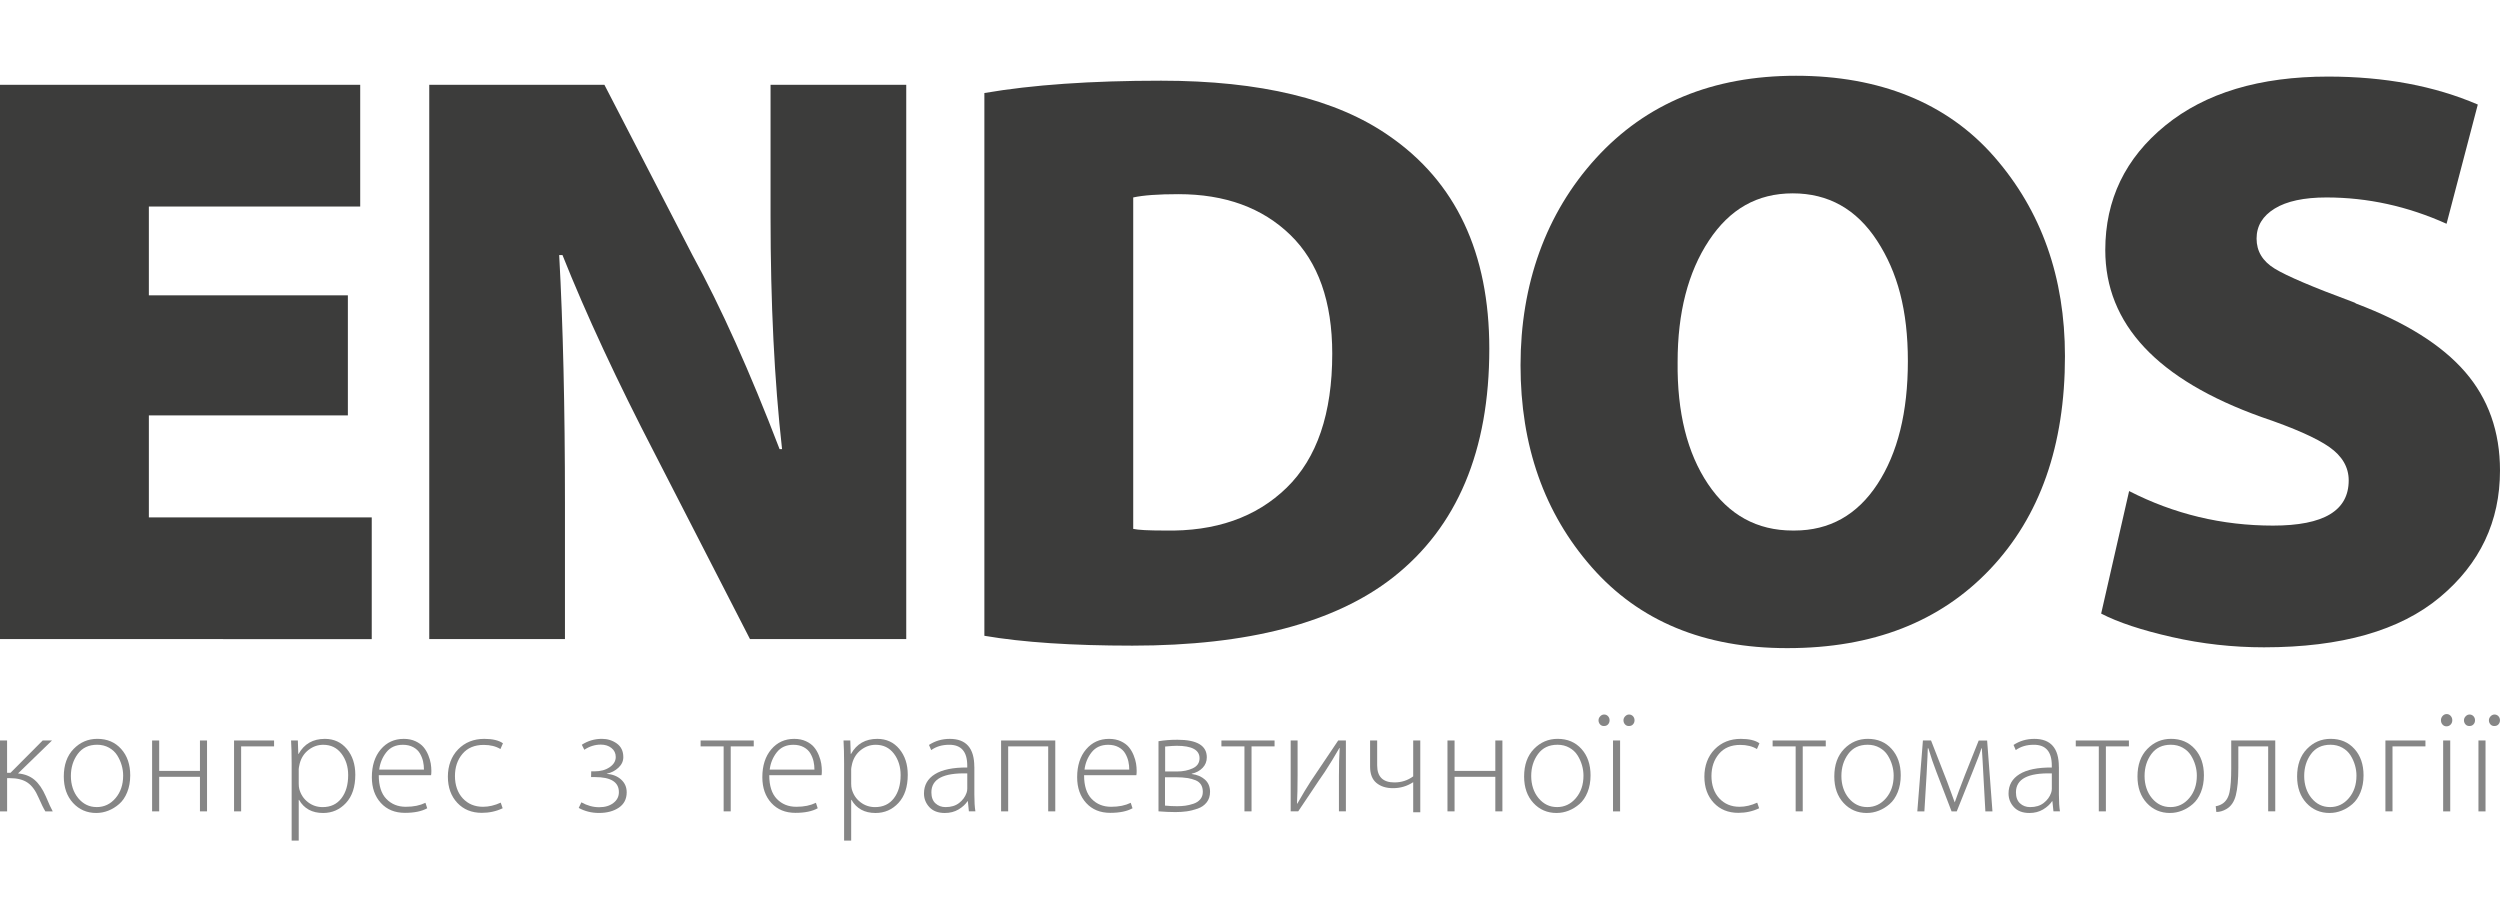 <?xml version="1.0" encoding="UTF-8"?> <svg xmlns="http://www.w3.org/2000/svg" id="_Слой_1" data-name="Слой 1" viewBox="0 0 1080 389.22"><defs><style> .cls-1 { fill: #868686; } .cls-2 { fill: #3c3c3b; } </style></defs><g><path class="cls-2" d="m150.28,127.59v51.87h-85.97v44.05h96.28v52.58H0V36.64h155.61v52.58h-91.3v38.37h85.97Z"></path><path class="cls-2" d="m244.06,276.09h-58.62V36.64h75.67l38.01,73.54c12.31,22.5,24.87,50.45,37.66,83.84h1.07c-3.32-29.6-4.97-63.12-4.97-100.54v-56.84h58.62v239.45h-67.5l-40.86-79.58c-16.58-31.97-29.96-60.75-40.15-86.33h-1.42c1.65,30.08,2.49,65.72,2.49,106.94v58.97Z"></path><path class="cls-2" d="m425.25,274.67V40.19c20.61-3.55,46.06-5.33,76.38-5.33,42.87,0,75.67,7.94,98.41,23.8,28.89,19.89,43.34,50.57,43.34,92.01,0,44.05-13.85,76.98-41.57,98.76-25.11,19.66-62.65,29.49-112.62,29.49-26.06,0-47.37-1.42-63.95-4.26Zm64.3-189.36v143.17c2.13.48,6.63.71,13.5.71,22.03.48,39.61-5.68,52.76-18.47,13.14-12.79,19.72-32.09,19.72-57.91,0-22.5-6.04-39.61-18.12-51.34-12.08-11.72-28.19-17.59-48.32-17.59-8.77,0-15.28.48-19.54,1.42Z"></path><path class="cls-2" d="m772.34,279.99h-.36c-35.77,0-63.89-11.66-84.38-34.99-20.49-23.33-30.73-52.4-30.73-87.22s10.84-65.55,32.51-89.35c21.67-23.8,50.5-35.7,86.51-35.7s65.25,11.67,85.62,34.99c20.37,23.33,30.55,52.05,30.55,86.15,0,38.61-10.78,69.28-32.33,92.01-21.55,22.74-50.69,34.11-87.4,34.11Zm2.13-50.8h.71c15.15,0,27.12-6.69,35.88-20.07,8.76-13.38,13.14-31.09,13.14-53.11s-4.44-38.42-13.32-52.05c-8.88-13.62-21.02-20.43-36.41-20.43s-27.24,6.81-36.24,20.43c-9,13.62-13.5,31.09-13.5,52.4-.24,21.79,4.14,39.38,13.14,52.76,9,13.38,21.19,20.07,36.59,20.07Z"></path><path class="cls-2" d="m907.7,265.07l12.08-52.93c19.42,9.95,40.14,14.92,62.17,14.92s32.69-6.51,32.69-19.54c0-5.68-2.79-10.48-8.35-14.39-5.57-3.91-15.34-8.23-29.31-12.97-45-16.1-67.5-40.15-67.5-72.12,0-21.79,8.64-39.73,25.93-53.82,17.29-14.09,40.73-21.14,70.34-21.14,24.39,0,45.95,4.03,64.66,12.08l-13.5,51.51c-16.82-7.58-34.11-11.37-51.87-11.37-9.71,0-17.17,1.6-22.38,4.8-5.21,3.2-7.82,7.52-7.82,12.97s2.6,9.77,7.82,12.97c5.21,3.2,16.46,7.99,33.75,14.39.71.24,1.18.48,1.42.71,21.32,8.05,37,17.89,47.07,29.49,10.06,11.61,15.1,25.82,15.1,42.63,0,22.03-8.65,40.27-25.93,54.71-17.29,14.45-42.63,21.67-76.03,21.67-13.5,0-26.77-1.48-39.79-4.44-13.03-2.96-23.21-6.33-30.55-10.13Z"></path></g><g><path class="cls-1" d="m0,319.89h3.06v13.97h1.47l13.91-13.97h4.02l-14.67,14.23c2.85.26,5.21,1.17,7.08,2.74,1.87,1.57,3.51,3.95,4.91,7.14,1.36,3.23,2.36,5.4,3,6.51h-3.19c-.77-1.23-1.74-3.21-2.93-5.93-1.28-3.02-2.86-5.18-4.75-6.47-1.89-1.3-4.46-1.95-7.69-1.95h-1.15v14.35H0v-30.62Z"></path><path class="cls-1" d="m41.66,351.21h-.06c-4.04,0-7.39-1.45-10.05-4.34-2.66-2.89-3.99-6.7-3.99-11.42,0-5.02,1.41-8.98,4.24-11.9,2.83-2.91,6.24-4.37,10.24-4.37,4.25,0,7.69,1.46,10.3,4.37,2.62,2.91,3.92,6.71,3.92,11.39,0,2.72-.44,5.16-1.31,7.3-.87,2.15-2.03,3.85-3.48,5.1-1.45,1.26-3.01,2.21-4.69,2.87-1.68.66-3.39.99-5.13.99Zm.06-2.55h.06c3.23,0,5.94-1.29,8.13-3.86,2.19-2.57,3.29-5.81,3.29-9.73,0-1.49-.21-2.98-.64-4.47-.43-1.49-1.06-2.91-1.91-4.27-.85-1.36-2.03-2.47-3.54-3.32-1.51-.85-3.22-1.28-5.14-1.28-3.66,0-6.46,1.34-8.42,4.02-1.96,2.68-2.93,5.85-2.93,9.5s1.06,7.02,3.19,9.57c2.13,2.55,4.76,3.83,7.91,3.83Z"></path><path class="cls-1" d="m65.71,319.89h3.06v13.14h17.61v-13.14h3.06v30.62h-3.06v-14.93h-17.61v14.93h-3.06v-30.62Z"></path><path class="cls-1" d="m101.11,319.89h17.29v2.55h-14.23v28.07h-3.06v-30.62Z"></path><path class="cls-1" d="m125.99,363.14v-33.49c0-3.91-.09-7.17-.25-9.76h2.93l.19,5.81h.13c2.42-4.34,6.21-6.51,11.35-6.51,3.91,0,7.08,1.46,9.51,4.37,2.42,2.91,3.64,6.62,3.64,11.13,0,5.23-1.34,9.29-4.02,12.18-2.68,2.89-5.98,4.34-9.89,4.34-4.76,0-8.23-1.89-10.4-5.68h-.13v17.61h-3.06Zm3.06-30.68v6c0,.94.08,1.74.25,2.42.64,2.34,1.88,4.22,3.73,5.65,1.85,1.43,3.96,2.14,6.35,2.14,3.45,0,6.15-1.26,8.1-3.79,1.96-2.53,2.93-5.88,2.93-10.05,0-3.61-.97-6.7-2.9-9.25-1.94-2.55-4.56-3.83-7.88-3.83-2.3,0-4.4.73-6.32,2.2-1.91,1.47-3.19,3.44-3.83,5.9-.3,1.28-.45,2.15-.45,2.62Z"></path><path class="cls-1" d="m186.21,334.88h-22.58c0,4.59,1.09,8.02,3.29,10.27,2.19,2.26,4.99,3.38,8.39,3.38s6.1-.57,8.48-1.72l.77,2.36c-2.38,1.32-5.59,1.98-9.63,1.98-4.34,0-7.8-1.42-10.4-4.27-2.59-2.85-3.89-6.55-3.89-11.1,0-5.02,1.29-9.04,3.86-12.06,2.57-3.02,5.88-4.53,9.92-4.53,1.91,0,3.6.34,5.07,1.02,1.47.68,2.63,1.53,3.48,2.55.85,1.02,1.54,2.19,2.07,3.51.53,1.32.88,2.52,1.05,3.6.17,1.09.26,2.14.26,3.16,0,.85-.04,1.47-.13,1.85Zm-22.39-2.42h19.33c0-1.19-.13-2.36-.38-3.51-.25-1.15-.7-2.29-1.34-3.41-.64-1.13-1.59-2.04-2.87-2.74-1.28-.7-2.79-1.05-4.53-1.05-3.06,0-5.44,1.08-7.15,3.25-1.7,2.17-2.72,4.66-3.06,7.46Z"></path><path class="cls-1" d="m216.32,346.75l.83,2.42c-2.77,1.32-5.76,1.98-9,1.98-4.38,0-7.92-1.45-10.62-4.34-2.7-2.89-4.05-6.66-4.05-11.29s1.48-8.78,4.43-11.8c2.96-3.02,6.73-4.53,11.32-4.53,3.57,0,6.25.64,8.04,1.91l-1.08,2.49c-1.96-1.19-4.36-1.79-7.21-1.79-3.96,0-7.02,1.29-9.19,3.86-2.17,2.57-3.25,5.77-3.25,9.6s1.13,7.21,3.38,9.63c2.25,2.42,5.17,3.64,8.74,3.64,2.51,0,5.06-.6,7.65-1.79Z"></path><path class="cls-1" d="m255.34,335.71l.06-2.49h1.47c2.59,0,4.76-.59,6.51-1.79,1.74-1.19,2.62-2.66,2.62-4.4,0-1.62-.62-2.91-1.85-3.89-1.23-.98-2.76-1.47-4.59-1.47-2.51,0-4.89.74-7.14,2.23l-1.08-2.17c2.64-1.7,5.53-2.55,8.68-2.55,2.42,0,4.57.67,6.44,2.01,1.87,1.34,2.81,3.31,2.81,5.9,0,1.74-.71,3.27-2.14,4.59-1.43,1.32-3.09,2.17-5.01,2.55v.06c2.55.21,4.63,1.04,6.22,2.49,1.59,1.45,2.39,3.27,2.39,5.49,0,2.89-1.13,5.1-3.38,6.63-2.25,1.53-5.13,2.3-8.61,2.3-3.15,0-6.06-.72-8.74-2.17l1.15-2.42c2.51,1.4,5.06,2.11,7.66,2.11s4.56-.61,6.16-1.82,2.39-2.78,2.39-4.69c0-4.34-3.45-6.51-10.33-6.51h-1.66Z"></path><path class="cls-1" d="m302.65,319.89h22.97v2.55h-9.95v28.07h-3.06v-28.07h-9.95v-2.55Z"></path><path class="cls-1" d="m354.9,334.88h-22.58c0,4.59,1.09,8.02,3.29,10.27,2.19,2.26,4.99,3.38,8.39,3.38s6.1-.57,8.48-1.72l.77,2.36c-2.38,1.32-5.59,1.98-9.63,1.98-4.34,0-7.8-1.42-10.4-4.27-2.59-2.85-3.89-6.55-3.89-11.1,0-5.02,1.29-9.04,3.86-12.06,2.57-3.02,5.88-4.53,9.92-4.53,1.91,0,3.6.34,5.07,1.02,1.47.68,2.63,1.53,3.48,2.55.85,1.02,1.54,2.19,2.07,3.51.53,1.32.88,2.52,1.05,3.6.17,1.09.26,2.14.26,3.16,0,.85-.04,1.47-.13,1.85Zm-22.39-2.42h19.33c0-1.19-.13-2.36-.38-3.51-.25-1.15-.7-2.29-1.34-3.41-.64-1.13-1.59-2.04-2.87-2.74-1.28-.7-2.79-1.05-4.53-1.05-3.06,0-5.44,1.08-7.15,3.25-1.7,2.17-2.72,4.66-3.06,7.46Z"></path><path class="cls-1" d="m364.65,363.14v-33.49c0-3.91-.09-7.17-.25-9.76h2.93l.19,5.81h.13c2.42-4.34,6.21-6.51,11.35-6.51,3.91,0,7.08,1.46,9.51,4.37,2.42,2.91,3.64,6.62,3.64,11.13,0,5.23-1.34,9.29-4.02,12.18-2.68,2.89-5.98,4.34-9.89,4.34-4.76,0-8.23-1.89-10.4-5.68h-.13v17.61h-3.06Zm3.06-30.68v6c0,.94.08,1.74.25,2.42.64,2.34,1.88,4.22,3.73,5.65,1.85,1.43,3.96,2.14,6.35,2.14,3.45,0,6.15-1.26,8.1-3.79,1.96-2.53,2.93-5.88,2.93-10.05,0-3.61-.97-6.7-2.9-9.25-1.94-2.55-4.56-3.83-7.88-3.83-2.3,0-4.4.73-6.32,2.2-1.91,1.47-3.19,3.44-3.83,5.9-.3,1.28-.45,2.15-.45,2.62Z"></path><path class="cls-1" d="m420.92,331.25v11.99c0,3.02.15,5.44.45,7.27h-2.81l-.45-4.4h-.13c-.89,1.36-2.19,2.55-3.89,3.57-1.7,1.02-3.68,1.53-5.93,1.53-2.89,0-5.11-.84-6.67-2.52-1.55-1.68-2.33-3.65-2.33-5.9,0-3.61,1.58-6.4,4.75-8.36,3.17-1.96,7.81-2.91,13.94-2.87v-.83c0-6.04-2.62-9.04-7.85-8.99-3.02,0-5.59.77-7.72,2.3l-.96-2.23c2.64-1.74,5.63-2.62,8.99-2.62,7.06,0,10.59,4.02,10.59,12.06Zm-3.06,9.44v-6.57c-10.33-.3-15.5,2.42-15.5,8.17,0,2.08.58,3.67,1.75,4.75,1.17,1.08,2.63,1.63,4.37,1.63,2.38,0,4.34-.59,5.87-1.79,1.53-1.19,2.59-2.64,3.19-4.34.21-.55.32-1.17.32-1.85Z"></path><path class="cls-1" d="m432.47,319.89h23.41v30.62h-3.06v-28.07h-17.29v28.07h-3.06v-30.62Z"></path><path class="cls-1" d="m490.9,334.88h-22.58c0,4.59,1.09,8.02,3.29,10.27,2.19,2.26,4.99,3.38,8.39,3.38s6.1-.57,8.48-1.72l.77,2.36c-2.38,1.32-5.59,1.98-9.63,1.98-4.34,0-7.8-1.42-10.4-4.27-2.59-2.85-3.89-6.55-3.89-11.1,0-5.02,1.29-9.04,3.86-12.06,2.57-3.02,5.88-4.53,9.92-4.53,1.91,0,3.6.34,5.07,1.02,1.47.68,2.63,1.53,3.48,2.55.85,1.02,1.54,2.19,2.07,3.51.53,1.32.88,2.52,1.05,3.6.17,1.09.26,2.14.26,3.16,0,.85-.04,1.47-.13,1.85Zm-22.39-2.42h19.33c0-1.19-.13-2.36-.38-3.51-.25-1.15-.7-2.29-1.34-3.41-.64-1.13-1.59-2.04-2.87-2.74-1.28-.7-2.79-1.05-4.53-1.05-3.06,0-5.44,1.08-7.15,3.25-1.7,2.17-2.72,4.66-3.06,7.46Z"></path><path class="cls-1" d="m500.47,350.51v-30.3c2.42-.42,5.15-.64,8.17-.64,8.46,0,12.7,2.53,12.7,7.59,0,1.79-.61,3.31-1.82,4.56-1.21,1.26-2.77,2.1-4.69,2.52v.13c2.34.3,4.24,1.11,5.71,2.42,1.47,1.32,2.2,3.08,2.2,5.29,0,1.79-.48,3.3-1.44,4.53-.96,1.23-2.25,2.14-3.89,2.71-1.64.57-3.21.97-4.72,1.18-1.51.21-3.14.32-4.88.32-2.34,0-4.78-.11-7.34-.32Zm2.81-14.74v12.25c1.7.17,3.45.26,5.23.26,1.23,0,2.4-.07,3.51-.22,1.11-.15,2.27-.42,3.51-.83,1.23-.4,2.22-1.04,2.97-1.91.74-.87,1.12-1.95,1.12-3.22,0-2.47-1.03-4.14-3.09-5.01-2.06-.87-4.84-1.31-8.33-1.31h-4.91Zm.06-13.27v10.78h5.17c2.55,0,4.81-.46,6.76-1.37,1.96-.91,2.93-2.37,2.93-4.37,0-3.57-3.3-5.36-9.89-5.36-.98,0-2.64.11-4.98.32Z"></path><path class="cls-1" d="m527.64,319.89h22.97v2.55h-9.95v28.07h-3.06v-28.07h-9.95v-2.55Z"></path><path class="cls-1" d="m557.56,319.89h3v15.12c0,5.06-.09,9.1-.26,12.12l.13.06c2.25-3.95,4.21-7.21,5.87-9.76l11.8-17.54h3.32v30.62h-3v-15.31c0-4.68.11-8.7.32-12.06h-.13c-2.08,3.66-4.19,7.1-6.31,10.34-1.32,1.87-3.3,4.79-5.93,8.77-2.64,3.98-4.49,6.73-5.55,8.26h-3.25v-30.62Z"></path><path class="cls-1" d="m591.88,319.89h3.06v10.78c0,4.89,2.49,7.34,7.46,7.34,3.02,0,5.72-.87,8.1-2.62v-15.5h3.06v31h-3.06v-12.95h-.06c-2.59,1.7-5.49,2.55-8.68,2.55-2.93,0-5.32-.75-7.14-2.26-1.83-1.51-2.74-3.86-2.74-7.05v-11.29Z"></path><path class="cls-1" d="m625.31,319.89h3.06v13.14h17.61v-13.14h3.06v30.62h-3.06v-14.93h-17.61v14.93h-3.06v-30.62Z"></path><path class="cls-1" d="m672.52,351.21h-.06c-4.04,0-7.39-1.45-10.05-4.34-2.66-2.89-3.99-6.7-3.99-11.42,0-5.02,1.41-8.98,4.24-11.9,2.83-2.91,6.24-4.37,10.24-4.37,4.25,0,7.69,1.46,10.3,4.37,2.62,2.91,3.92,6.71,3.92,11.39,0,2.72-.44,5.16-1.31,7.3-.87,2.15-2.03,3.85-3.48,5.1-1.45,1.26-3.01,2.21-4.69,2.87-1.68.66-3.39.99-5.14.99Zm.06-2.55h.06c3.23,0,5.94-1.29,8.13-3.86,2.19-2.57,3.29-5.81,3.29-9.73,0-1.49-.21-2.98-.64-4.47-.43-1.49-1.06-2.91-1.91-4.27-.85-1.36-2.03-2.47-3.54-3.32s-3.22-1.28-5.14-1.28c-3.66,0-6.46,1.34-8.42,4.02-1.96,2.68-2.93,5.85-2.93,9.5s1.06,7.02,3.19,9.57c2.13,2.55,4.76,3.83,7.91,3.83Z"></path><path class="cls-1" d="m692.99,313.64h-.13c-.68,0-1.23-.24-1.66-.73-.42-.49-.64-1.07-.64-1.75,0-.64.25-1.21.73-1.72.49-.51,1.05-.77,1.69-.77.68,0,1.24.25,1.69.73.45.49.67,1.07.67,1.75s-.21,1.27-.64,1.75c-.43.49-1,.73-1.72.73Zm6.89,36.87h-3.06v-30.62h3.06v30.62Zm3.89-36.87h-.13c-.68,0-1.23-.24-1.66-.73-.43-.49-.64-1.07-.64-1.75,0-.64.24-1.21.73-1.72.49-.51,1.05-.77,1.69-.77.68,0,1.24.25,1.69.73.45.49.67,1.07.67,1.75s-.21,1.27-.64,1.75c-.42.49-1,.73-1.72.73Z"></path><path class="cls-1" d="m759.12,346.75l.83,2.42c-2.76,1.32-5.76,1.98-8.99,1.98-4.38,0-7.92-1.45-10.62-4.34-2.7-2.89-4.05-6.66-4.05-11.29s1.48-8.78,4.43-11.8c2.96-3.02,6.73-4.53,11.32-4.53,3.57,0,6.25.64,8.04,1.91l-1.08,2.49c-1.96-1.19-4.36-1.79-7.21-1.79-3.95,0-7.02,1.29-9.19,3.86-2.17,2.57-3.25,5.77-3.25,9.6s1.13,7.21,3.38,9.63c2.25,2.42,5.17,3.64,8.74,3.64,2.51,0,5.06-.6,7.66-1.79Z"></path><path class="cls-1" d="m765.76,319.89h22.97v2.55h-9.95v28.07h-3.06v-28.07h-9.95v-2.55Z"></path><path class="cls-1" d="m806.52,351.21h-.06c-4.04,0-7.39-1.45-10.05-4.34-2.66-2.89-3.99-6.7-3.99-11.42,0-5.02,1.41-8.98,4.24-11.9,2.83-2.91,6.24-4.37,10.24-4.37,4.25,0,7.69,1.46,10.3,4.37,2.62,2.91,3.92,6.71,3.92,11.39,0,2.72-.44,5.16-1.31,7.3-.87,2.15-2.03,3.85-3.48,5.1-1.45,1.26-3.01,2.21-4.69,2.87-1.68.66-3.39.99-5.14.99Zm.06-2.55h.06c3.23,0,5.94-1.29,8.13-3.86,2.19-2.57,3.29-5.81,3.29-9.73,0-1.49-.21-2.98-.64-4.47-.43-1.49-1.06-2.91-1.91-4.27-.85-1.36-2.03-2.47-3.54-3.32-1.51-.85-3.22-1.28-5.14-1.28-3.66,0-6.46,1.34-8.42,4.02-1.96,2.68-2.93,5.85-2.93,9.5s1.06,7.02,3.19,9.57,4.76,3.83,7.91,3.83Z"></path><path class="cls-1" d="m828.28,350.51l2.42-30.62h3.51l6.95,17.8c1.87,4.98,2.95,7.93,3.25,8.87h.06c1.06-3.06,2.53-6.99,4.4-11.8l5.93-14.86h3.64l2.3,30.62h-3.06l-.89-16.14c-.04-1.15-.14-2.95-.29-5.42-.15-2.47-.27-4.36-.35-5.68h-.19c-.47,1.66-1.7,4.96-3.7,9.89l-6.95,17.35h-2.23l-6.57-17.1c-1.28-3.27-2.42-6.66-3.45-10.14h-.26c0,1.06-.17,4.81-.51,11.23l-.96,16.01h-3.06Z"></path><path class="cls-1" d="m889.45,331.25v11.99c0,3.02.15,5.44.45,7.27h-2.81l-.45-4.4h-.13c-.89,1.36-2.19,2.55-3.89,3.57-1.7,1.02-3.68,1.53-5.93,1.53-2.89,0-5.11-.84-6.67-2.52-1.55-1.68-2.33-3.65-2.33-5.9,0-3.61,1.58-6.4,4.75-8.36,3.17-1.96,7.82-2.91,13.94-2.87v-.83c0-6.04-2.62-9.04-7.85-8.99-3.02,0-5.59.77-7.72,2.3l-.96-2.23c2.64-1.74,5.63-2.62,8.99-2.62,7.06,0,10.59,4.02,10.59,12.06Zm-3.06,9.44v-6.57c-10.33-.3-15.5,2.42-15.5,8.17,0,2.08.58,3.67,1.75,4.75,1.17,1.08,2.62,1.63,4.37,1.63,2.38,0,4.34-.59,5.87-1.79,1.53-1.19,2.59-2.64,3.19-4.34.21-.55.32-1.17.32-1.85Z"></path><path class="cls-1" d="m896.72,319.89h22.97v2.55h-9.95v28.07h-3.06v-28.07h-9.95v-2.55Z"></path><path class="cls-1" d="m937.49,351.21h-.06c-4.04,0-7.39-1.45-10.05-4.34-2.66-2.89-3.99-6.7-3.99-11.42,0-5.02,1.41-8.98,4.24-11.9,2.83-2.91,6.24-4.37,10.24-4.37,4.25,0,7.69,1.46,10.3,4.37,2.62,2.91,3.92,6.71,3.92,11.39,0,2.72-.44,5.16-1.31,7.3-.87,2.15-2.03,3.85-3.48,5.1-1.45,1.26-3.01,2.21-4.69,2.87-1.68.66-3.39.99-5.14.99Zm.06-2.55h.06c3.23,0,5.94-1.29,8.13-3.86,2.19-2.57,3.29-5.81,3.29-9.73,0-1.49-.21-2.98-.64-4.47-.43-1.49-1.06-2.91-1.91-4.27-.85-1.36-2.03-2.47-3.54-3.32s-3.22-1.28-5.14-1.28c-3.66,0-6.46,1.34-8.42,4.02-1.96,2.68-2.93,5.85-2.93,9.5s1.06,7.02,3.19,9.57,4.76,3.83,7.91,3.83Z"></path><path class="cls-1" d="m963.9,319.89h19.01v30.62h-3.06v-28.07h-12.89v9.19c0,5.15-.36,9.13-1.09,11.96-.72,2.83-2.1,4.82-4.15,5.97-1.4.81-2.83,1.21-4.27,1.21l-.26-2.49c.98-.13,1.91-.47,2.81-1.02,1.62-1.02,2.67-2.71,3.16-5.07.49-2.36.73-5.79.73-10.3v-11.99Z"></path><path class="cls-1" d="m1006.45,351.21h-.06c-4.04,0-7.39-1.45-10.05-4.34-2.66-2.89-3.99-6.7-3.99-11.42,0-5.02,1.41-8.98,4.24-11.9,2.83-2.91,6.24-4.37,10.24-4.37,4.25,0,7.69,1.46,10.3,4.37,2.62,2.91,3.92,6.71,3.92,11.39,0,2.72-.44,5.16-1.31,7.3-.87,2.15-2.03,3.85-3.48,5.1-1.45,1.26-3.01,2.21-4.69,2.87-1.68.66-3.39.99-5.14.99Zm.06-2.55h.06c3.23,0,5.94-1.29,8.13-3.86,2.19-2.57,3.29-5.81,3.29-9.73,0-1.49-.21-2.98-.64-4.47-.43-1.49-1.06-2.91-1.91-4.27-.85-1.36-2.03-2.47-3.54-3.32s-3.22-1.28-5.14-1.28c-3.66,0-6.46,1.34-8.42,4.02-1.96,2.68-2.93,5.85-2.93,9.5s1.06,7.02,3.19,9.57c2.13,2.55,4.76,3.83,7.91,3.83Z"></path><path class="cls-1" d="m1030.5,319.89h17.29v2.55h-14.23v28.07h-3.06v-30.62Z"></path><path class="cls-1" d="m1056.91,313.77h-.06c-.68,0-1.24-.26-1.69-.77-.45-.51-.67-1.13-.67-1.85s.24-1.35.73-1.88c.49-.53,1.07-.8,1.75-.8s1.25.27,1.72.8c.47.53.7,1.16.7,1.88s-.23,1.34-.7,1.85c-.47.51-1.06.77-1.79.77Zm1.59,36.74h-3.06v-30.62h3.06v30.62Z"></path><path class="cls-1" d="m1066.86,313.64h-.13c-.68,0-1.23-.24-1.66-.73-.42-.49-.64-1.07-.64-1.75,0-.64.25-1.21.73-1.72.49-.51,1.05-.77,1.69-.77.68,0,1.24.25,1.69.73.45.49.67,1.07.67,1.75s-.21,1.27-.64,1.75c-.43.49-1,.73-1.72.73Zm6.89,36.87h-3.06v-30.62h3.06v30.62Zm3.89-36.87h-.13c-.68,0-1.23-.24-1.66-.73-.43-.49-.64-1.07-.64-1.75,0-.64.24-1.21.73-1.72.49-.51,1.05-.77,1.69-.77.68,0,1.24.25,1.69.73.45.49.67,1.07.67,1.75s-.21,1.27-.64,1.75c-.42.49-1,.73-1.72.73Z"></path></g></svg> 
